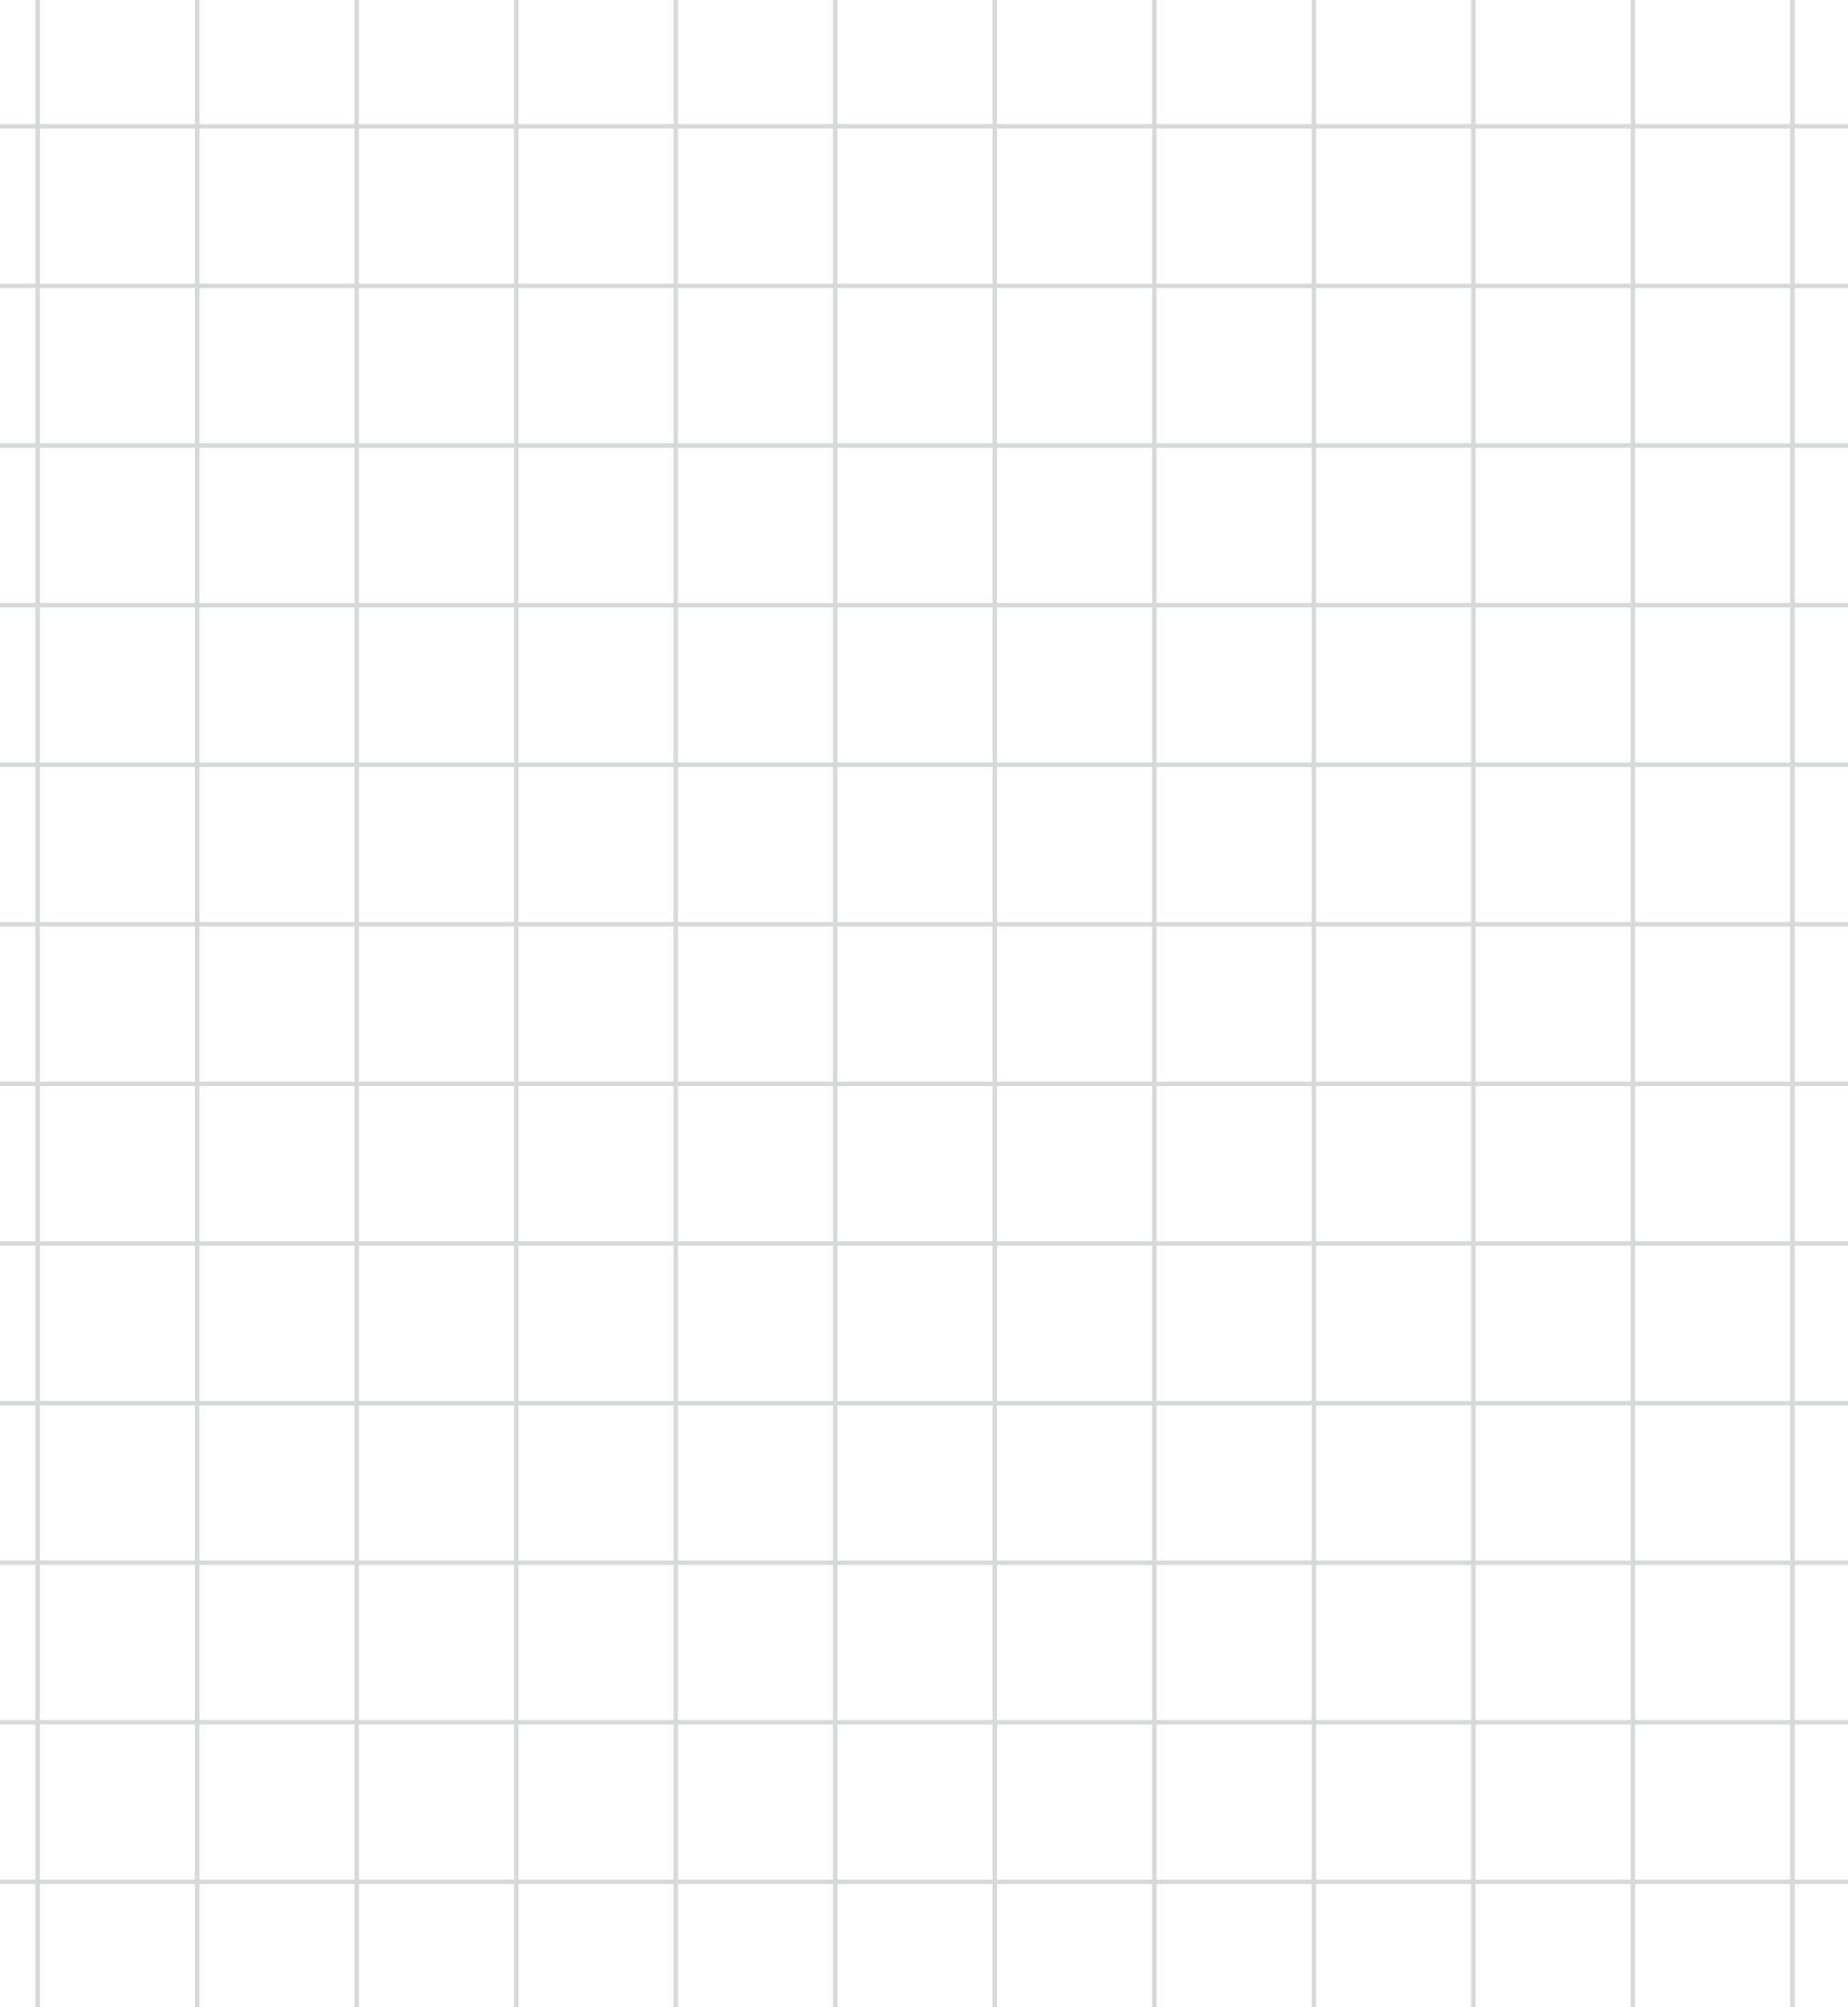 <svg width="455" height="494" viewBox="0 0 455 494" fill="none" xmlns="http://www.w3.org/2000/svg" class="background-pattern-right" ><g opacity="0.2"><path d="M9.272 0V494.246" stroke="#383A3D" stroke-width="1.091" /><path d="M48.55 0V494.246" stroke="#383A3D" stroke-width="1.091" /><path d="M87.828 0V494.246" stroke="#383A3D" stroke-width="1.091" /><path d="M127.105 0V494.246" stroke="#383A3D" stroke-width="1.091" /><path d="M166.383 0V494.246" stroke="#383A3D" stroke-width="1.091" /><path d="M205.661 0V494.246" stroke="#383A3D" stroke-width="1.091" /><path d="M244.94 0V494.246" stroke="#383A3D" stroke-width="1.091" /><path d="M284.217 0V494.246" stroke="#383A3D" stroke-width="1.091" /><path d="M323.494 0V494.246" stroke="#383A3D" stroke-width="1.091" /><path d="M362.773 0V494.246" stroke="#383A3D" stroke-width="1.091" /><path d="M402.051 0V494.246" stroke="#383A3D" stroke-width="1.091" /><path d="M441.328 0V494.246" stroke="#383A3D" stroke-width="1.091" /><path d="M494.246 31.094L3.60012e-05 31.094" stroke="#383A3D" stroke-width="1.091" /><path d="M494.246 70.371L3.60012e-05 70.371" stroke="#383A3D" stroke-width="1.091" /><path d="M494.246 109.651L5.50747e-05 109.651" stroke="#383A3D" stroke-width="1.091" /><path d="M494.246 148.928L5.50747e-05 148.928" stroke="#383A3D" stroke-width="1.091" /><path d="M494.246 188.206L3.60012e-05 188.206" stroke="#383A3D" stroke-width="1.091" /><path d="M494.246 227.483L5.50747e-05 227.483" stroke="#383A3D" stroke-width="1.091" /><path d="M494.246 266.76L5.50747e-05 266.76" stroke="#383A3D" stroke-width="1.091" /><path d="M494.246 306.039L5.50747e-05 306.039" stroke="#383A3D" stroke-width="1.091" /><path d="M494.246 345.317L5.50747e-05 345.317" stroke="#383A3D" stroke-width="1.091" /><path d="M494.246 384.594L5.50747e-05 384.594" stroke="#383A3D" stroke-width="1.091" /><path d="M494.246 423.871L5.50747e-05 423.871" stroke="#383A3D" stroke-width="1.091" /><path d="M494.246 463.151L5.50747e-05 463.151" stroke="#383A3D" stroke-width="1.091" /></g></svg>

